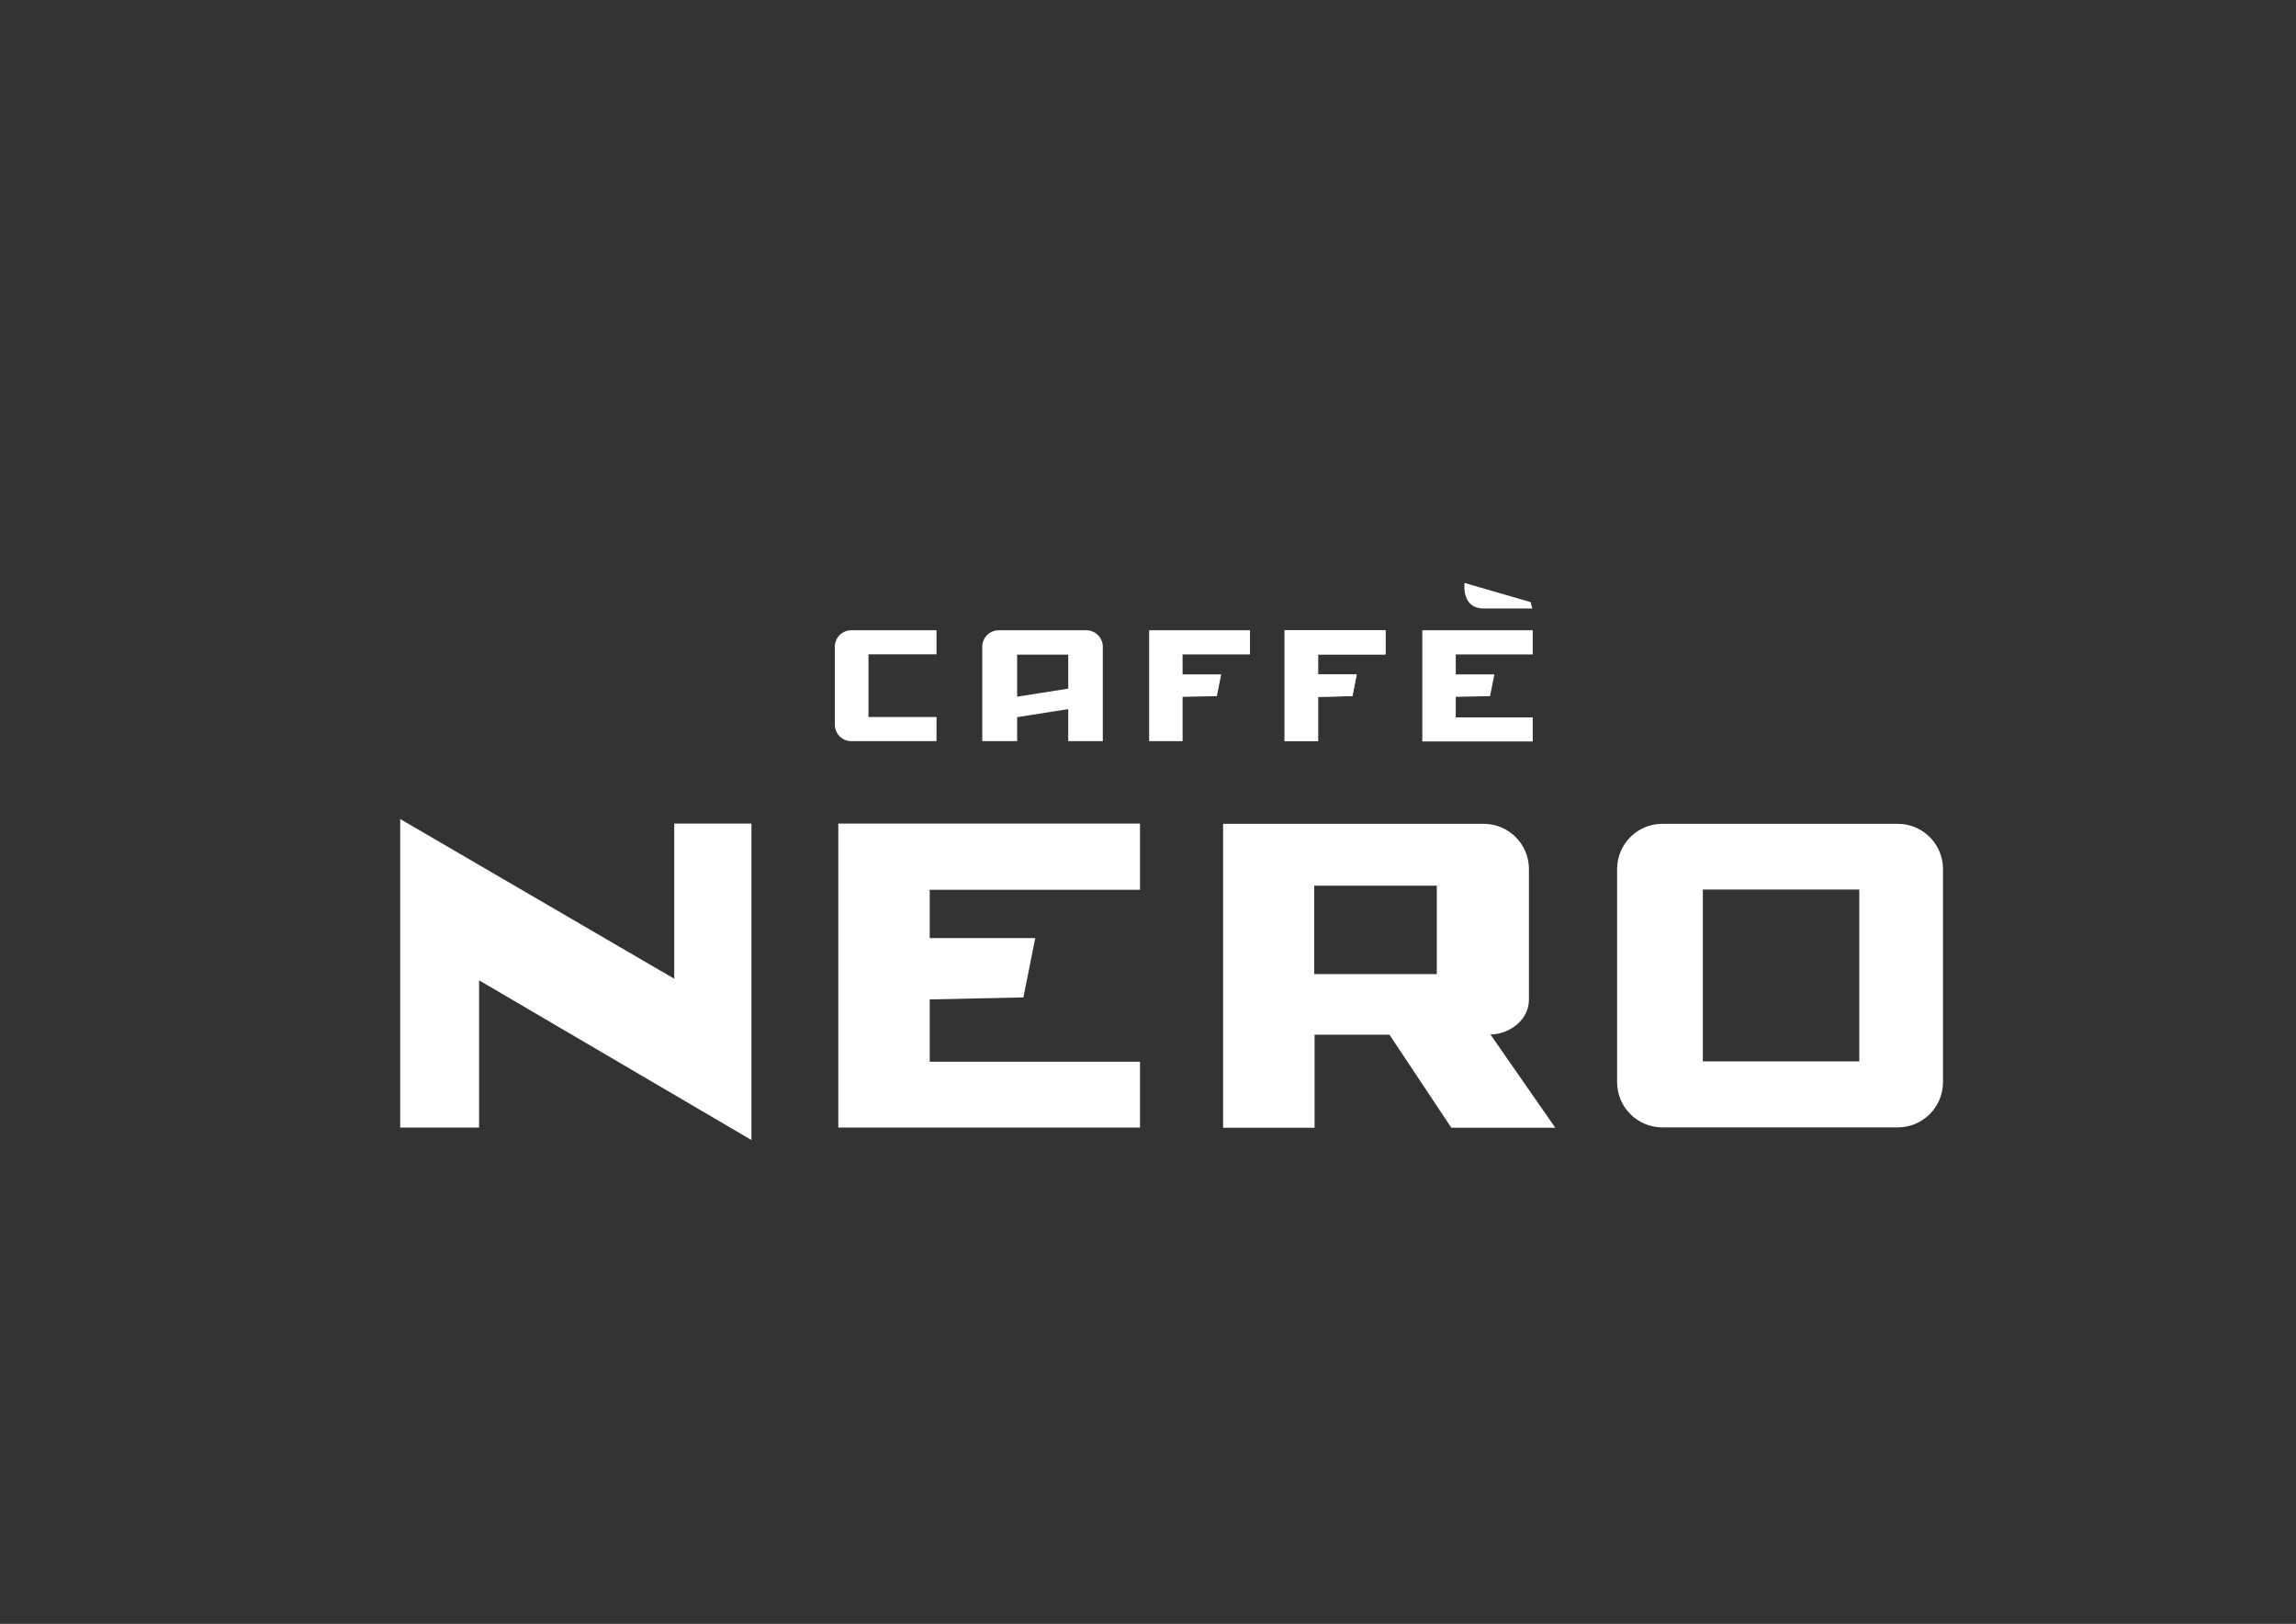 <?xml version="1.0" encoding="UTF-8"?>
<svg id="Layer_1" xmlns="http://www.w3.org/2000/svg" version="1.1" viewBox="0 0 1190.55 841.89">
  <rect x="0" y="0" width="1190.55" height="841.89" fill="#333333" stroke="none"/>
  <!-- Generator: Adobe Illustrator 29.1.0, SVG Export Plug-In . SVG Version: 2.1.0 Build 142)  -->
  <defs>
    <style>
      .st0 {
        fill-rule: evenodd;
      }

      .st0, .st1 {
        fill: #fff;
      }
    </style>
  </defs>
  <path class="st0" d="M681.48,505v-45.84h63.54v45.84h-63.54ZM769.33,427.1c12.97,0,23.48,10.52,23.48,23.49v67.7c0,10.62-10.35,18.02-19.99,18.02l33.65,48.36h-53.9l-32.09-48.23h-38.83v48.23h-47.43v-157.56h135.12,0Z"/>
  <polyline class="st1" points="207.51 584.59 248.42 584.59 248.42 508.24 389.65 591.04 389.65 426.99 349.62 426.99 349.62 507.42 207.51 424.62 207.51 584.59"/>
  <polyline class="st1" points="434.69 584.59 591.13 584.59 591.13 550.46 482.09 550.46 482.09 518.15 530.67 517.1 536.81 486.34 482.09 486.34 482.09 461.3 591.13 461.3 591.13 426.99 434.69 426.99 434.69 584.59"/>
  <path class="st0" d="M882.98,550.27v-89.09h81.12v89.09h-81.12ZM861.99,427.1h122.05c12.96,0,23.47,10.5,23.47,23.48v110.44c0,12.96-10.5,23.47-23.47,23.47h-122.05c-12.96,0-23.47-10.5-23.47-23.47v-110.44c0-12.97,10.5-23.48,23.47-23.48Z"/>
  <path class="st1" d="M485.61,339.22h-35.27v32.51h35.27v12.53h-44.14c-4.74,0-8.59-3.85-8.59-8.59v-40.34c0-4.74,3.85-8.59,8.59-8.59h44.14v12.48"/>
  <path class="st0" d="M553.92,357.01v-17.61h-26.5v21.79l26.5-4.17M553.92,384.25v-16.61l-26.5,4.16v12.45h-18.08v-48.92c0-4.74,3.84-8.59,8.59-8.59h45.31c4.75,0,8.6,3.85,8.6,8.59v48.92h-17.92Z"/>
  <polyline class="st1" points="595.86 384.25 613.21 384.25 613.21 361.28 630.99 360.9 633.23 349.64 613.21 349.64 613.21 339.3 648.16 339.3 648.16 326.74 595.86 326.74 595.86 384.25"/>
  <polygon class="st1" points="666.12 384.25 683.47 384.25 683.47 361.28 701.25 360.9 703.5 349.64 683.47 349.64 683.47 339.3 718.42 339.3 718.42 326.74 666.12 326.74 666.12 384.25"/>
  <polygon class="st1" points="666.12 384.25 683.47 384.25 683.47 361.28 701.25 360.9 703.5 349.64 683.47 349.64 683.47 339.3 718.42 339.3 718.42 326.74 666.12 326.74 666.12 384.25"/>
  <path class="st1" d="M759.42,302.23l-.07,1.16c-.19,2.92.17,12.1,10.16,12.1h25.07l-.94-3.35-34.21-9.91"/>
  <polyline class="st1" points="737.51 384.41 794.77 384.41 794.77 371.92 754.86 371.92 754.86 361.28 772.64 360.9 774.89 349.64 754.86 349.64 754.86 339.3 794.77 339.3 794.77 326.74 737.51 326.74 737.51 384.41"/>
</svg>